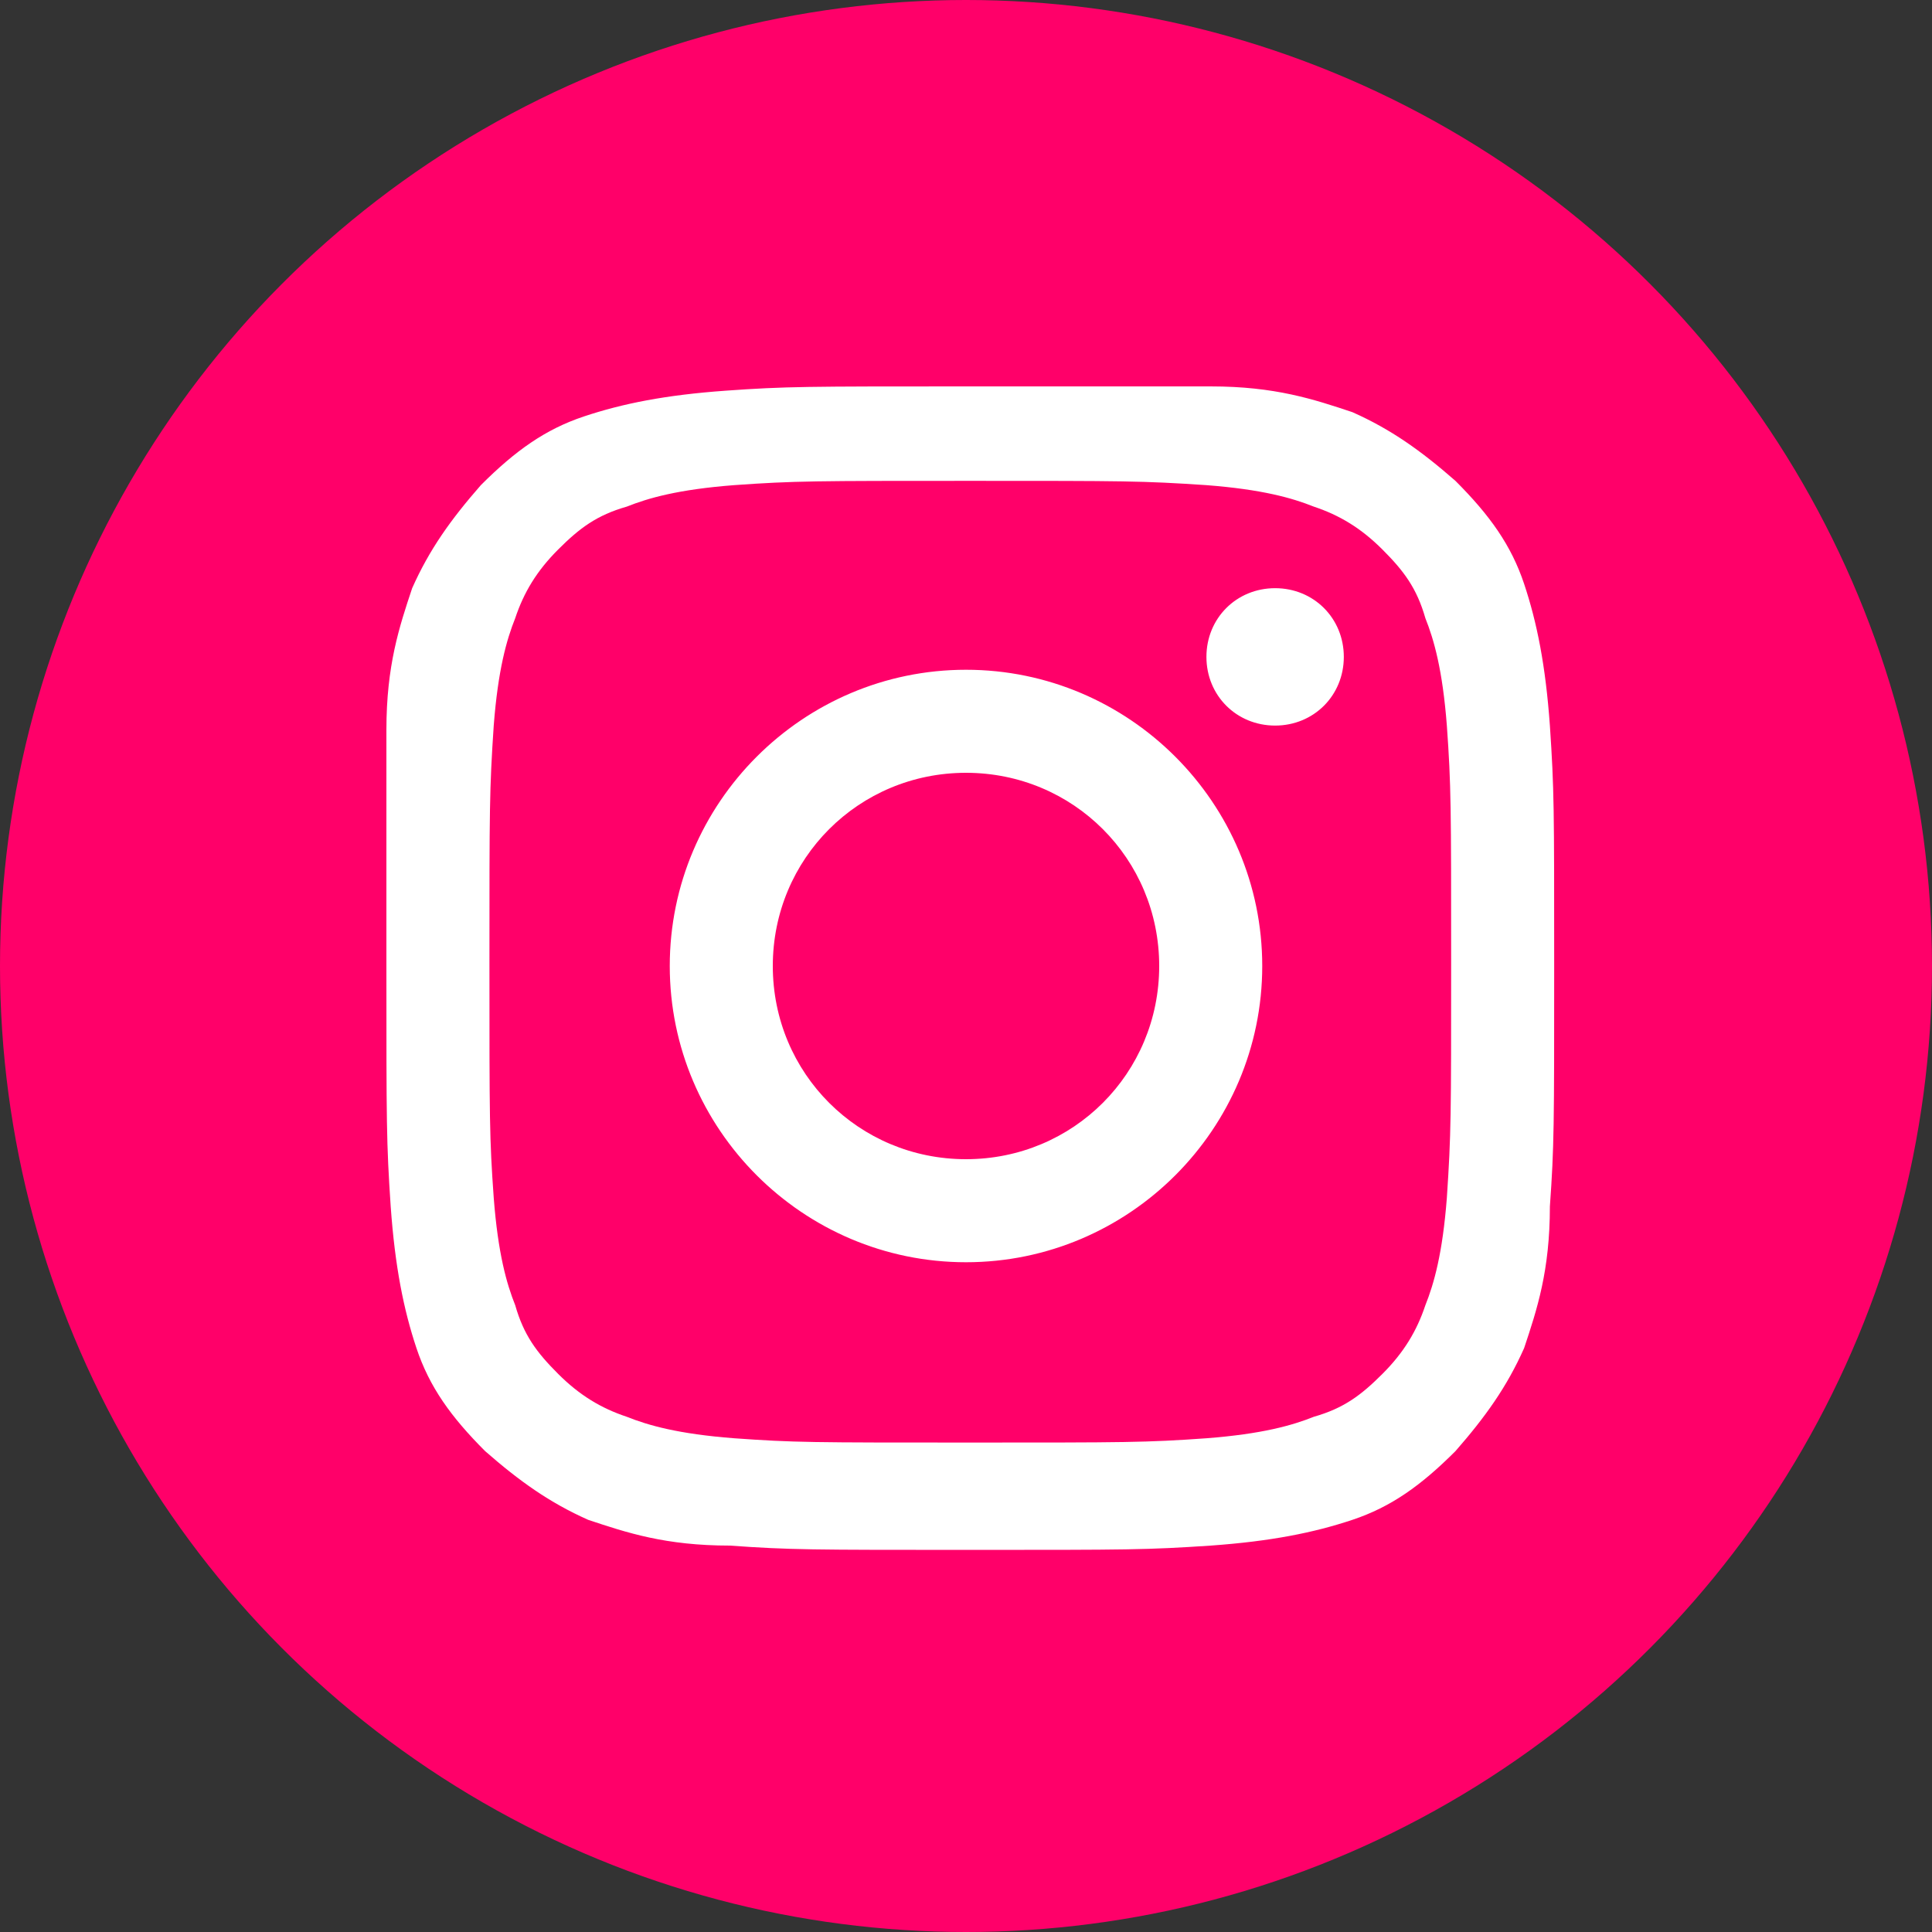 <?xml version="1.0" encoding="utf-8"?>
<!-- Generator: Adobe Illustrator 27.7.0, SVG Export Plug-In . SVG Version: 6.00 Build 0)  -->
<svg version="1.1" id="レイヤー_1" xmlns="http://www.w3.org/2000/svg" xmlns:xlink="http://www.w3.org/1999/xlink" x="0px"
	 y="0px" viewBox="0 0 45 45" style="enable-background:new 0 0 45 45;" xml:space="preserve">
<rect x="0" y="0" width="45" height="45" fill="#333333" stroke="none"/>
<style type="text/css">
	.st0{fill:#FF0069;}
</style>
<circle class="st0" cx="22.5" cy="22.5" r="22.5"/>
<g>
	<defs>
		<path id="SVGID_1_" d="M16.9,9.1c-1.4,0.1-2.4,0.3-3.3,0.6c-0.9,0.3-1.6,0.8-2.4,1.6c-0.7,0.8-1.2,1.5-1.6,2.4
			c-0.3,0.9-0.6,1.8-0.6,3.3C9,18.4,9,18.9,9,22.5c0,3.7,0,4.1,0.1,5.6c0.1,1.4,0.3,2.4,0.6,3.3c0.3,0.9,0.8,1.6,1.6,2.4
			c0.8,0.7,1.5,1.2,2.4,1.6c0.9,0.3,1.8,0.6,3.3,0.6c1.4,0.1,1.9,0.1,5.6,0.1c3.7,0,4.1,0,5.6-0.1c1.4-0.1,2.4-0.3,3.3-0.6
			c0.9-0.3,1.6-0.8,2.4-1.6c0.7-0.8,1.2-1.5,1.6-2.4c0.3-0.9,0.6-1.8,0.6-3.3c0.1-1.4,0.1-1.9,0.1-5.6c0-3.7,0-4.1-0.1-5.6
			c-0.1-1.4-0.3-2.4-0.6-3.3c-0.3-0.9-0.8-1.6-1.6-2.4c-0.8-0.7-1.5-1.2-2.4-1.6c-0.9-0.3-1.8-0.6-3.3-0.6C26.6,9,26.1,9,22.5,9
			C18.8,9,18.3,9,16.9,9.1 M17.1,33.5c-1.3-0.1-2-0.3-2.5-0.5c-0.6-0.2-1.1-0.5-1.6-1c-0.5-0.5-0.8-0.9-1-1.6
			c-0.2-0.5-0.4-1.2-0.5-2.5c-0.1-1.4-0.1-1.8-0.1-5.5c0-3.6,0-4,0.1-5.5c0.1-1.3,0.3-2,0.5-2.5c0.2-0.6,0.5-1.1,1-1.6
			c0.5-0.5,0.9-0.8,1.6-1c0.5-0.2,1.2-0.4,2.5-0.5c1.4-0.1,1.9-0.1,5.5-0.1c3.6,0,4,0,5.5,0.1c1.3,0.1,2,0.3,2.5,0.5
			c0.6,0.2,1.1,0.5,1.6,1c0.5,0.5,0.8,0.9,1,1.6c0.2,0.5,0.4,1.2,0.5,2.5c0.1,1.4,0.1,1.9,0.1,5.5c0,3.6,0,4-0.1,5.5
			c-0.1,1.3-0.3,2-0.5,2.5c-0.2,0.6-0.5,1.1-1,1.6c-0.5,0.5-0.9,0.8-1.6,1c-0.5,0.2-1.2,0.4-2.5,0.5c-1.4,0.1-1.9,0.1-5.5,0.1
			C18.9,33.6,18.5,33.6,17.1,33.5 M28.1,15.3c0,0.9,0.7,1.6,1.6,1.6c0.9,0,1.6-0.7,1.6-1.6c0-0.9-0.7-1.6-1.6-1.6
			C28.8,13.7,28.1,14.4,28.1,15.3 M15.6,22.5c0,3.8,3.1,6.9,6.9,6.9c3.8,0,6.9-3.1,6.9-6.9c0-3.8-3.1-6.9-6.9-6.9
			C18.7,15.6,15.6,18.7,15.6,22.5 M18,22.5c0-2.5,2-4.5,4.5-4.5c2.5,0,4.5,2,4.5,4.5c0,2.5-2,4.5-4.5,4.5C20,27,18,25,18,22.5"/>
	</defs>
	<use xlink:href="#SVGID_1_"  style="overflow:visible;fill:#FFFFFF;"/>
	<clipPath id="SVGID_00000036228504152943712800000005775722798789582517_">
		<use xlink:href="#SVGID_1_"  style="overflow:visible;"/>
	</clipPath>
</g>
</svg>
